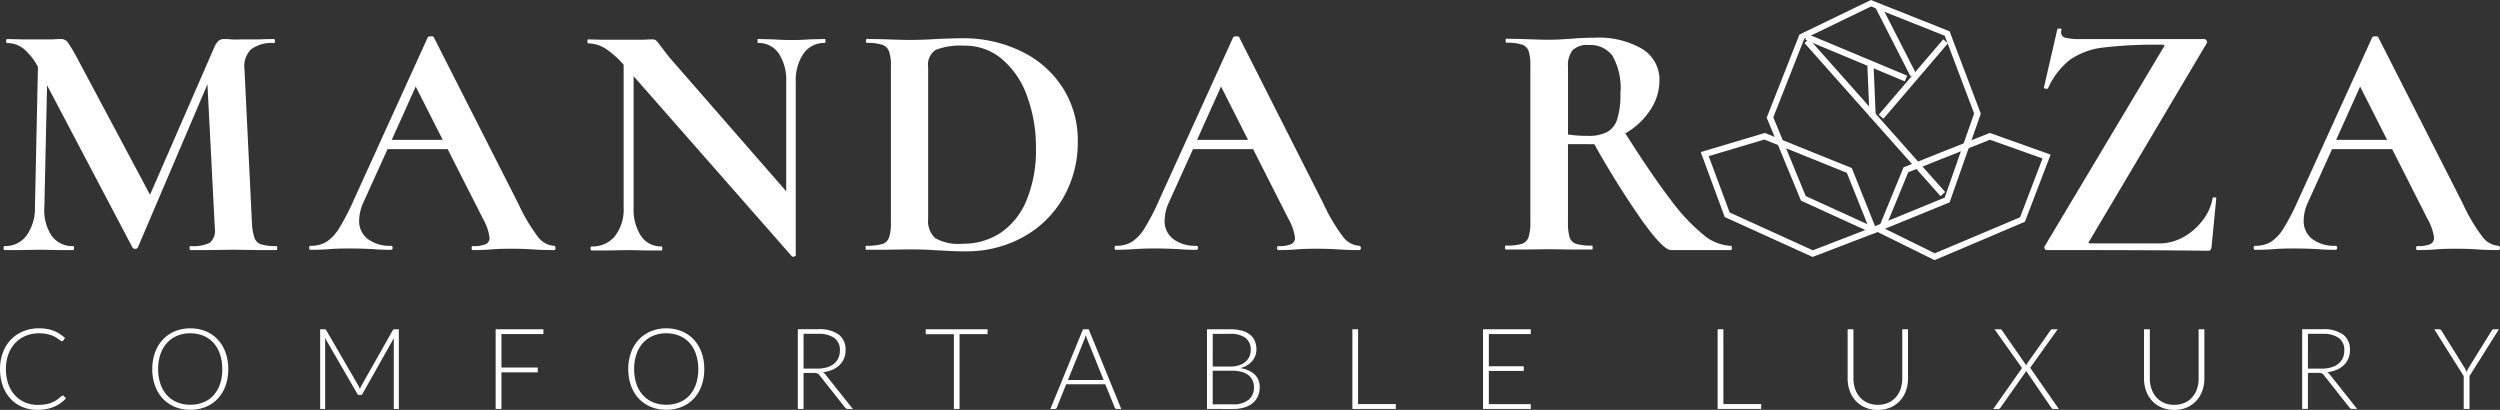 <svg xmlns="http://www.w3.org/2000/svg" width="250" height="40.989" viewBox="0 0 250 40.989">
  <rect x="0" y="0" width="250" height="40.989" fill="#333333" stroke="none"/>
  <g id="Group_20" data-name="Group 20" transform="translate(1695.838 -1827.943)">
    <path id="Path_450" data-name="Path 450" d="M7.435-6.691a.13.13,0,0,1,.1.039l.225.242a3.717,3.717,0,0,1-.541.476,3.365,3.365,0,0,1-.639.36,3.751,3.751,0,0,1-.76.231,4.707,4.707,0,0,1-.909.082,3.877,3.877,0,0,1-1.517-.29,3.37,3.37,0,0,1-1.182-.822,3.776,3.776,0,0,1-.769-1.287,4.856,4.856,0,0,1-.276-1.678,4.63,4.63,0,0,1,.284-1.655,3.768,3.768,0,0,1,.8-1.287,3.565,3.565,0,0,1,1.233-.833,4.125,4.125,0,0,1,1.585-.3,4.5,4.5,0,0,1,.794.065,3.642,3.642,0,0,1,.673.186,3.161,3.161,0,0,1,.588.3,4.53,4.53,0,0,1,.541.417l-.175.253a.157.157,0,0,1-.141.068.239.239,0,0,1-.13-.059l-.2-.146q-.121-.087-.293-.191a2.373,2.373,0,0,0-.408-.191,3.46,3.46,0,0,0-.546-.146,3.777,3.777,0,0,0-.7-.059,3.47,3.47,0,0,0-1.334.251,2.991,2.991,0,0,0-1.047.715A3.267,3.267,0,0,0,2-10.821a4.249,4.249,0,0,0-.245,1.484A4.389,4.389,0,0,0,2-7.828a3.26,3.26,0,0,0,.67,1.123A2.905,2.905,0,0,0,3.676-6a3.229,3.229,0,0,0,1.264.245A4.638,4.638,0,0,0,5.7-5.813a2.992,2.992,0,0,0,.617-.169,2.779,2.779,0,0,0,.524-.276,3.959,3.959,0,0,0,.479-.383.39.39,0,0,1,.053-.037A.12.12,0,0,1,7.435-6.691ZM23.988-9.337a4.833,4.833,0,0,1-.276,1.675,3.711,3.711,0,0,1-.777,1.284,3.436,3.436,0,0,1-1.2.822,4,4,0,0,1-1.548.29,3.97,3.97,0,0,1-1.537-.29,3.436,3.436,0,0,1-1.2-.822,3.746,3.746,0,0,1-.78-1.284,4.788,4.788,0,0,1-.279-1.675,4.771,4.771,0,0,1,.279-1.67,3.746,3.746,0,0,1,.78-1.284,3.469,3.469,0,0,1,1.2-.825,3.936,3.936,0,0,1,1.537-.293,4,4,0,0,1,1.548.29,3.419,3.419,0,0,1,1.2.825,3.741,3.741,0,0,1,.777,1.287A4.815,4.815,0,0,1,23.988-9.337Zm-.6,0a4.546,4.546,0,0,0-.231-1.5,3.224,3.224,0,0,0-.65-1.126,2.789,2.789,0,0,0-1.011-.707,3.4,3.4,0,0,0-1.312-.245,3.345,3.345,0,0,0-1.3.245,2.848,2.848,0,0,0-1.014.707,3.211,3.211,0,0,0-.659,1.126,4.5,4.5,0,0,0-.234,1.5,4.49,4.49,0,0,0,.234,1.5,3.215,3.215,0,0,0,.659,1.123,2.818,2.818,0,0,0,1.014.7,3.379,3.379,0,0,0,1.3.242A3.431,3.431,0,0,0,21.5-6.01a2.76,2.76,0,0,0,1.011-.7,3.228,3.228,0,0,0,.65-1.123A4.54,4.54,0,0,0,23.391-9.337ZM37.005-7.671a2.292,2.292,0,0,1,.146.338q.034-.09.07-.177a1.515,1.515,0,0,1,.082-.166l3.131-5.535a.2.2,0,0,1,.09-.09.364.364,0,0,1,.124-.017h.4v7.968h-.507v-6.791a3.014,3.014,0,0,1,.017-.31L37.422-6.882a.246.246,0,0,1-.225.146h-.09a.254.254,0,0,1-.225-.146l-3.221-5.574a3.066,3.066,0,0,1,.017.315v6.791h-.5v-7.968h.394a.39.39,0,0,1,.127.017.2.2,0,0,1,.093.09Zm18.5-5.648v.479H51.307v3.35h3.632v.479H51.307v3.66h-.58v-7.968ZM71.588-9.337a4.833,4.833,0,0,1-.276,1.675,3.711,3.711,0,0,1-.777,1.284,3.436,3.436,0,0,1-1.2.822,4,4,0,0,1-1.548.29,3.97,3.97,0,0,1-1.537-.29,3.436,3.436,0,0,1-1.2-.822,3.746,3.746,0,0,1-.78-1.284,4.788,4.788,0,0,1-.279-1.675,4.771,4.771,0,0,1,.279-1.67,3.746,3.746,0,0,1,.78-1.284,3.469,3.469,0,0,1,1.2-.825,3.936,3.936,0,0,1,1.537-.293,4,4,0,0,1,1.548.29,3.419,3.419,0,0,1,1.2.825,3.741,3.741,0,0,1,.777,1.287A4.815,4.815,0,0,1,71.588-9.337Zm-.6,0a4.546,4.546,0,0,0-.231-1.5,3.224,3.224,0,0,0-.65-1.126,2.789,2.789,0,0,0-1.011-.707,3.4,3.4,0,0,0-1.312-.245,3.345,3.345,0,0,0-1.3.245,2.848,2.848,0,0,0-1.014.707,3.211,3.211,0,0,0-.659,1.126,4.5,4.5,0,0,0-.234,1.5,4.49,4.49,0,0,0,.234,1.5,3.215,3.215,0,0,0,.659,1.123,2.818,2.818,0,0,0,1.014.7,3.379,3.379,0,0,0,1.3.242A3.431,3.431,0,0,0,69.1-6.01a2.76,2.76,0,0,0,1.011-.7,3.228,3.228,0,0,0,.65-1.123A4.54,4.54,0,0,0,70.991-9.337Zm10.529.383v3.6h-.574v-7.968h2.033a3.32,3.32,0,0,1,2.061.532,1.862,1.862,0,0,1,.681,1.563,2.141,2.141,0,0,1-.158.833,1.954,1.954,0,0,1-.453.662,2.418,2.418,0,0,1-.712.467,3.17,3.17,0,0,1-.94.239A.912.912,0,0,1,83.7-8.8l2.742,3.446h-.5a.331.331,0,0,1-.155-.034.406.406,0,0,1-.127-.113L83.107-8.729A.566.566,0,0,0,82.9-8.9a.859.859,0,0,0-.341-.051Zm0-.428H82.9a3.28,3.28,0,0,0,.949-.127,2.043,2.043,0,0,0,.709-.363A1.568,1.568,0,0,0,85-10.441a1.78,1.78,0,0,0,.152-.749,1.464,1.464,0,0,0-.557-1.261,2.707,2.707,0,0,0-1.622-.411H81.519Zm18.4-3.936v.49h-2.8v7.478H96.55v-7.478H93.734v-.49Zm13.369,7.968h-.445a.2.2,0,0,1-.13-.042.28.28,0,0,1-.079-.11l-.94-2.314h-3.913L106.85-5.5a.242.242,0,0,1-.079.107.21.21,0,0,1-.135.045H106.2l3.26-7.968h.574Zm-5.332-2.894h3.57L109.9-12.271q-.039-.1-.079-.217t-.079-.256q-.039.135-.079.256t-.079.222Zm13.907,2.894v-7.968h2.292a4.543,4.543,0,0,1,1.18.135,2.239,2.239,0,0,1,.825.4,1.623,1.623,0,0,1,.487.639,2.168,2.168,0,0,1,.16.856,1.718,1.718,0,0,1-.11.608,1.838,1.838,0,0,1-.318.541,2.047,2.047,0,0,1-.51.431,2.447,2.447,0,0,1-.69.279,2.594,2.594,0,0,1,1.447.625,1.686,1.686,0,0,1,.507,1.278,2.223,2.223,0,0,1-.18.912,1.846,1.846,0,0,1-.524.687,2.391,2.391,0,0,1-.845.431,3.986,3.986,0,0,1-1.137.149Zm.574-3.818v3.356h2a2.4,2.4,0,0,0,1.588-.453,1.58,1.58,0,0,0,.535-1.275,1.557,1.557,0,0,0-.144-.679A1.417,1.417,0,0,0,126-8.732a1.926,1.926,0,0,0-.664-.324,3.262,3.262,0,0,0-.9-.113Zm0-.422h1.729a2.8,2.8,0,0,0,.943-.141,1.866,1.866,0,0,0,.642-.372,1.443,1.443,0,0,0,.369-.524,1.6,1.6,0,0,0,.118-.6,1.478,1.478,0,0,0-.51-1.219,2.473,2.473,0,0,0-1.574-.414h-1.717Zm14.532,3.75h3.778v.49H136.4v-7.968h.574Zm17.274-7.478v.479h-4.195v3.221h3.491v.467h-3.491v3.322h4.195v.479h-4.775v-7.968ZM173.5-5.841h3.778v.49h-4.353v-7.968h.574Zm15.444.079a2.522,2.522,0,0,0,1.028-.2,2.2,2.2,0,0,0,.769-.555,2.441,2.441,0,0,0,.481-.836,3.164,3.164,0,0,0,.166-1.039v-4.927h.574v4.927a3.565,3.565,0,0,1-.208,1.23,2.941,2.941,0,0,1-.6,1,2.767,2.767,0,0,1-.952.667,3.142,3.142,0,0,1-1.258.242,3.142,3.142,0,0,1-1.258-.242,2.767,2.767,0,0,1-.952-.667,2.941,2.941,0,0,1-.6-1,3.566,3.566,0,0,1-.208-1.23v-4.927h.58V-8.4a3.164,3.164,0,0,0,.166,1.039,2.466,2.466,0,0,0,.479.836,2.206,2.206,0,0,0,.766.557A2.492,2.492,0,0,0,188.946-5.762Zm14.419-3.677-2.748-3.88h.569a.166.166,0,0,1,.115.034.381.381,0,0,1,.065.079l2.421,3.491q.017-.045.037-.087a.818.818,0,0,1,.048-.087l2.337-3.311a.614.614,0,0,1,.073-.082.136.136,0,0,1,.1-.037h.552l-2.753,3.851,2.866,4.116h-.569a.162.162,0,0,1-.124-.048.607.607,0,0,1-.073-.093l-2.511-3.671a.5.5,0,0,1-.079.163L201.22-5.492a.719.719,0,0,1-.09.1.172.172,0,0,1-.118.045h-.524Zm15.219,3.677a2.522,2.522,0,0,0,1.028-.2,2.2,2.2,0,0,0,.769-.555,2.441,2.441,0,0,0,.481-.836,3.164,3.164,0,0,0,.166-1.039v-4.927h.574v4.927a3.565,3.565,0,0,1-.208,1.23,2.941,2.941,0,0,1-.6,1,2.767,2.767,0,0,1-.952.667,3.142,3.142,0,0,1-1.258.242,3.142,3.142,0,0,1-1.258-.242,2.767,2.767,0,0,1-.952-.667,2.941,2.941,0,0,1-.6-1,3.566,3.566,0,0,1-.208-1.23v-4.927h.58V-8.4a3.164,3.164,0,0,0,.166,1.039,2.466,2.466,0,0,0,.479.836,2.206,2.206,0,0,0,.766.557A2.492,2.492,0,0,0,218.585-5.762Zm13.372-3.193v3.6h-.574v-7.968h2.033a3.32,3.32,0,0,1,2.061.532,1.862,1.862,0,0,1,.681,1.563,2.141,2.141,0,0,1-.158.833,1.954,1.954,0,0,1-.453.662,2.418,2.418,0,0,1-.712.467,3.17,3.17,0,0,1-.94.239.912.912,0,0,1,.242.225l2.742,3.446h-.5a.331.331,0,0,1-.155-.034A.406.406,0,0,1,236.1-5.5l-2.551-3.232a.566.566,0,0,0-.206-.175A.859.859,0,0,0,233-8.955Zm0-.428h1.385a3.28,3.28,0,0,0,.949-.127A2.043,2.043,0,0,0,235-9.872a1.568,1.568,0,0,0,.442-.569,1.78,1.78,0,0,0,.152-.749,1.464,1.464,0,0,0-.557-1.261,2.707,2.707,0,0,0-1.622-.411h-1.458Zm16.159.743v3.288h-.58V-8.639l-2.945-4.679h.5a.2.2,0,0,1,.127.037.43.43,0,0,1,.093.1l2.28,3.66a2.559,2.559,0,0,1,.135.251q.056.121.1.245.045-.124.1-.245a2.562,2.562,0,0,1,.135-.251l2.275-3.66a.321.321,0,0,1,.084-.1.2.2,0,0,1,.13-.039h.507Z" transform="translate(-1697 1874.188)" fill="#fff"/>
    <path id="Path_427" data-name="Path 427" d="M29.117,1234.332c0,.132,0,.2-.066.2h-1.8l-2.5-.036-2.53.036H20.457c-.066,0-.1-.066-.1-.2s0-.2.1-.2a3.821,3.821,0,0,0,1.929-.337,1.616,1.616,0,0,0,.5-1.418l-.036-.6-.709-13.822-6.959,16.315a.264.264,0,0,1-.27.132.277.277,0,0,1-.27-.132l-8.539-16.219-.27,12.193a4.567,4.567,0,0,0,.727,2.854,2.5,2.5,0,0,0,2.145,1.034c.066,0,.1.066.1.2s-.036.2-.1.2H7.291l-1.857-.036-2.127.036H1.852c-.066,0-.1-.066-.1-.2s.036-.2.1-.2a2.626,2.626,0,0,0,2.193-1.046,4.7,4.7,0,0,0,.847-2.843l.3-13.984v-.03a5.913,5.913,0,0,0-1.4-1.8,2.631,2.631,0,0,0-1.677-.6c-.066,0-.1-.066-.1-.2s.036-.2.1-.2l1.586.036h3a6.85,6.85,0,0,1,.775-.036.811.811,0,0,1,.679.306,15.7,15.7,0,0,1,.877,1.448L16.4,1229l6.418-14.729a1.8,1.8,0,0,1,.427-.655.865.865,0,0,1,.6-.186,4.788,4.788,0,0,1,.691.036,7.4,7.4,0,0,0,.9,0h2q.469-.036,1.352-.036c.066,0,.1.066.1.2s-.03.2-.1.2a3.39,3.39,0,0,0-2.3.643,2.4,2.4,0,0,0-.643,2l.745,15.33a5.456,5.456,0,0,0,.258,1.52,1.051,1.051,0,0,0,.673.643,5.058,5.058,0,0,0,1.538.168C29.093,1234.127,29.117,1234.2,29.117,1234.332Z" transform="translate(-1697.235 618.418)" fill="#fff"/>
    <path id="Path_428" data-name="Path 428" d="M77.244,1234.161c0,.132-.054.2-.168.2-.451,0-1.148,0-2.1-.066s-1.7-.066-2.127-.066c-.559,0-1.25,0-2.061.066s-1.37.066-1.8.066c-.09,0-.138-.066-.138-.2s.048-.2.138-.2a3.136,3.136,0,0,0,1.268-.186.667.667,0,0,0,.385-.661,5.223,5.223,0,0,0-.673-1.923l-3.515-6.923H60.442l-2.4,5.3a4.568,4.568,0,0,0-.439,1.8,2.247,2.247,0,0,0,.865,1.887,3.642,3.642,0,0,0,2.314.679c.114,0,.168.066.168.2s-.054.2-.168.2c-.409,0-.992,0-1.755-.066-.859-.042-1.6-.066-2.235-.066s-1.34,0-2.193.066-1.382.066-1.857.066c-.09,0-.138-.066-.138-.2s.048-.2.138-.2a3.006,3.006,0,0,0,1.586-.391,4.392,4.392,0,0,0,1.286-1.382,24.55,24.55,0,0,0,1.52-2.957l7.331-16.117c.042-.066.144-.1.3-.1s.282,0,.306.1l8.443,16.622a17.5,17.5,0,0,0,1.959,3.311,2.175,2.175,0,0,0,1.623.913C77.19,1233.957,77.244,1234.029,77.244,1234.161Zm-16.382-10.817h5.1l-2.7-5.336Z" transform="translate(-1717.527 618.589)" fill="#fff"/>
    <path id="Path_429" data-name="Path 429" d="M122.723,1213.624q0,.2-.072.2a2.488,2.488,0,0,0-2.127,1.064,4.765,4.765,0,0,0-.775,2.854v17.3c0,.066-.054.108-.15.132a.235.235,0,0,1-.222,0l-15.841-18.028v13.136a4.862,4.862,0,0,0,.739,2.843,2.4,2.4,0,0,0,2.061,1.046c.048,0,.066.066.066.2s0,.2-.066.2h-1.454l-1.8-.036-2.1.036H99.329c-.066,0-.1-.066-.1-.2s.036-.2.1-.2a2.884,2.884,0,0,0,2.35-1.046,4.369,4.369,0,0,0,.859-2.843V1216a8.948,8.948,0,0,0-1.911-1.677,3.282,3.282,0,0,0-1.635-.457q-.072,0-.072-.2c0-.138,0-.2.072-.2l1.418.036h3.852c.312,0,.7-.036,1.148-.036a.541.541,0,0,1,.4.132,5.525,5.525,0,0,1,.475.6l.811,1.046,11.7,13.413v-10.913a4.843,4.843,0,0,0-.745-2.866,2.4,2.4,0,0,0-2.061-1.052c-.042,0-.066-.066-.066-.2s0-.2.066-.2l1.454.036c.721.042,1.328.066,1.8.066s1.076,0,1.887-.066l1.52-.036C122.7,1213.42,122.723,1213.486,122.723,1213.624Z" transform="translate(-1736.012 618.417)" fill="#fff"/>
    <path id="Path_430" data-name="Path 430" d="M152.676,1234.513c-.361,0-.805-.042-1.334-.066s-1.124-.036-1.773-.036l-2.5.036h-1.8c-.048,0-.066-.066-.066-.2s0-.2.066-.2a5.371,5.371,0,0,0,1.586-.168,1.051,1.051,0,0,0,.691-.661,4.453,4.453,0,0,0,.186-1.5v-15.624a4.29,4.29,0,0,0-.186-1.484,1.111,1.111,0,0,0-.673-.661,4.766,4.766,0,0,0-1.538-.186c-.066,0-.1-.066-.1-.2s.036-.2.1-.2l1.8.036c1.04.042,1.857.066,2.47.066.919,0,1.869-.036,2.836-.1,1.172-.048,1.959-.066,2.362-.066a13.15,13.15,0,0,1,6.063,1.352,10.1,10.1,0,0,1,4.1,3.678,9.717,9.717,0,0,1,1.454,5.24,11.069,11.069,0,0,1-1.514,5.781,10.36,10.36,0,0,1-4.056,3.882,11.621,11.621,0,0,1-5.589,1.37C154.521,1234.616,153.667,1234.58,152.676,1234.513Zm6.045-1.773a7.168,7.168,0,0,0,2.584-3.263,13.022,13.022,0,0,0,.931-5.168,14.7,14.7,0,0,0-.883-5.216,8.587,8.587,0,0,0-2.5-3.7,5.661,5.661,0,0,0-3.744-1.352,6.905,6.905,0,0,0-2.872.409,1.75,1.75,0,0,0-.781,1.725v15.2a2.308,2.308,0,0,0,.709,1.911,4.729,4.729,0,0,0,2.74.559A6.737,6.737,0,0,0,158.721,1232.741Z" transform="translate(-1754.48 618.471)" fill="#fff"/>
    <path id="Path_431" data-name="Path 431" d="M211.262,1234.161c0,.132-.054.2-.168.2-.451,0-1.148,0-2.091-.066s-1.7-.066-2.127-.066c-.565,0-1.25,0-2.061.066s-1.376.066-1.8.066c-.09,0-.132-.066-.132-.2s.042-.2.132-.2a3.094,3.094,0,0,0,1.268-.186.673.673,0,0,0,.391-.661,5.27,5.27,0,0,0-.679-1.923l-3.509-6.923h-6.009l-2.4,5.3a4.471,4.471,0,0,0-.439,1.8,2.241,2.241,0,0,0,.859,1.887,3.653,3.653,0,0,0,2.314.679c.114,0,.168.066.168.2s-.054.2-.168.2c-.4,0-.992,0-1.755-.066-.859-.042-1.6-.066-2.229-.066s-1.34,0-2.2.066c-.763.048-1.382.066-1.857.066-.09,0-.132-.066-.132-.2s.042-.2.132-.2a3.006,3.006,0,0,0,1.586-.391,4.259,4.259,0,0,0,1.286-1.382,23.692,23.692,0,0,0,1.52-2.957l7.331-16.117c.042-.066.144-.1.3-.1s.282,0,.306.1l8.413,16.622a17.836,17.836,0,0,0,1.959,3.311,2.193,2.193,0,0,0,1.623.914A.2.2,0,0,1,211.262,1234.161Zm-16.382-10.817h5.1l-2.7-5.336Z" transform="translate(-1771.014 618.589)" fill="#fff"/>
    <path id="Path_432" data-name="Path 432" d="M274.285,1234.245q0,.2-.072.2H268.2c-.5,0-1.418-.925-2.77-2.782a89.429,89.429,0,0,1-4.9-7.812,6.645,6.645,0,0,1-.781,0H257.9v7.812a5.066,5.066,0,0,0,.168,1.52,1.022,1.022,0,0,0,.661.643,5.18,5.18,0,0,0,1.568.168c.048,0,.072.066.072.2s0,.2-.072.2h-1.755l-2.566-.036-2.47.036h-1.8c-.066,0-.1-.066-.1-.2s.036-.2.1-.2a5.176,5.176,0,0,0,1.568-.168,1.063,1.063,0,0,0,.679-.661,4.616,4.616,0,0,0,.186-1.5v-15.624a4.9,4.9,0,0,0-.168-1.484,1.076,1.076,0,0,0-.679-.661,4.9,4.9,0,0,0-1.55-.186q-.072,0-.072-.2c0-.138,0-.2.072-.2l1.8.036c1.04.042,1.863.066,2.47.066s1.37-.036,2.163-.1c.246,0,.565-.048.961-.066s.859-.036,1.4-.036a8.634,8.634,0,0,1,4.807,1.13,3.606,3.606,0,0,1,1.707,3.161,5.336,5.336,0,0,1-.944,2.974,7.3,7.3,0,0,1-2.47,2.3q2.7,4.254,4.543,6.652a19.176,19.176,0,0,0,3.281,3.5,4.6,4.6,0,0,0,2.782,1.1A.489.489,0,0,1,274.285,1234.245Zm-14.422-11.219a4.138,4.138,0,0,0,1.929-.373,2.2,2.2,0,0,0,1.028-1.28,7.973,7.973,0,0,0,.324-2.566,6.537,6.537,0,0,0-.811-3.822,2.782,2.782,0,0,0-2.332-1.046,2.152,2.152,0,0,0-1.622.5,2.441,2.441,0,0,0-.475,1.695v6.754a12.188,12.188,0,0,0,1.953.132Z" transform="translate(-1796.941 618.505)" fill="#fff"/>
    <path id="Path_433" data-name="Path 433" d="M353.246,1213.575c.066-.108.1-.18.084-.216s-.1-.048-.252-.048a44.661,44.661,0,0,0-5.865.282,7.324,7.324,0,0,0-3.293,1.2,7.506,7.506,0,0,0-2.229,2.885.181.181,0,0,1-.132.036c-.2,0-.294-.048-.27-.138l1.352-5.877h.132c.228,0,.318,0,.27.1a.817.817,0,0,0-.036.271.523.523,0,0,0,.391.535,5.747,5.747,0,0,0,1.574.138H357.3a.265.265,0,0,1,.252.168.21.21,0,0,1,0,.27l-11.7,19.729c-.09.108-.126.186-.1.216s.1.054.234.054h6.827a4.891,4.891,0,0,0,2.362-.6,6.171,6.171,0,0,0,1.959-1.677,5.03,5.03,0,0,0,1.016-2.229c0-.066.09-.1.2-.1s.168.036.168.1l-.475,4.9a.4.4,0,0,1-.084.222.264.264,0,0,1-.222.12q-5.03-.072-16.177-.072a.216.216,0,0,1-.2-.15.259.259,0,0,1,.036-.289Z" transform="translate(-1832.731 619.104)" fill="#fff"/>
    <path id="Path_434" data-name="Path 434" d="M400.818,1234.161c0,.132-.06.2-.168.2-.451,0-1.154,0-2.1-.066s-1.7-.066-2.127-.066c-.565,0-1.25,0-2.061.066s-1.376.066-1.8.066c-.09,0-.132-.066-.132-.2s.042-.2.132-.2a3.094,3.094,0,0,0,1.268-.186.673.673,0,0,0,.391-.661,5.271,5.271,0,0,0-.679-1.923l-3.509-6.923h-6.009l-2.4,5.3a4.472,4.472,0,0,0-.439,1.8,2.259,2.259,0,0,0,.859,1.887,3.654,3.654,0,0,0,2.314.679c.114,0,.174.066.174.2s-.06.2-.174.2c-.4,0-.992,0-1.755-.066-.853-.042-1.6-.066-2.229-.066s-1.34,0-2.193.066-1.388.066-1.857.066c-.09,0-.138-.066-.138-.2s.048-.2.138-.2a3.006,3.006,0,0,0,1.586-.391,4.315,4.315,0,0,0,1.28-1.382,23.714,23.714,0,0,0,1.52-2.957l7.331-16.117c.048-.066.15-.1.306-.1s.282,0,.3.1l8.449,16.622a17.507,17.507,0,0,0,1.959,3.311,2.175,2.175,0,0,0,1.622.913A.211.211,0,0,1,400.818,1234.161Zm-16.388-10.817h5.1l-2.7-5.336Z" transform="translate(-1846.656 618.589)" fill="#fff"/>
    <rect id="Rectangle_23" data-name="Rectangle 23" width="0.619" height="20.48" transform="translate(-1515.389 1832.246) rotate(-41.62)" fill="#fff"/>
    <rect id="Rectangle_24" data-name="Rectangle 24" width="9.921" height="0.619" transform="matrix(0.65, -0.76, 0.76, 0.65, -1507.965, 1839.415)" fill="#fff"/>
    <rect id="Rectangle_25" data-name="Rectangle 25" width="0.619" height="10.781" transform="translate(-1515.307 1831.923) rotate(-67.32)" fill="#fff"/>
    <rect id="Rectangle_26" data-name="Rectangle 26" width="0.619" height="7.698" transform="translate(-1508.285 1828.724) rotate(-27.03)" fill="#fff"/>
    <rect id="Rectangle_27" data-name="Rectangle 27" width="0.619" height="5.204" transform="translate(-1509.103 1834.425) rotate(-2.42)" fill="#fff"/>
    <g id="Group_21" data-name="Group 21">
      <path id="Path_435" data-name="Path 435" d="M305.793,1230.3l-7.211-3.293-3.431-8.3,3.275-8.311,7.145-3.455,7.872,3.131,3.119,8.239-3.119,8.864Zm-6.736-3.75,6.749,3.077,7.145-2.927,2.945-8.413-2.939-7.77-7.367-2.933-6.682,3.233-3.095,7.854Z" transform="translate(-1814.32 621.003)" fill="#fff"/>
      <path id="Path_436" data-name="Path 436" d="M319.275,1241.782l-5.745-2.836,2.644-6.448,8.623-3.437,6.081,2.169-2.572,6.712Zm-4.958-3.137,4.976,2.452,8.533-3.605,2.247-5.877-5.264-1.875-8.167,3.251Z" transform="translate(-1821.655 612.176)" fill="#fff"/>
      <path id="Path_437" data-name="Path 437" d="M295.359,1241.467l-8.786-3.99-2.4-6.5,6.406-1.911,8.7,3.51,2.56,6.4Zm-8.293-4.447,8.311,3.78,5.637-2.175-2.229-5.571-8.251-3.329-5.565,1.659Z" transform="translate(-1809.938 612.172)" fill="#fff"/>
    </g>
  </g>
</svg>
